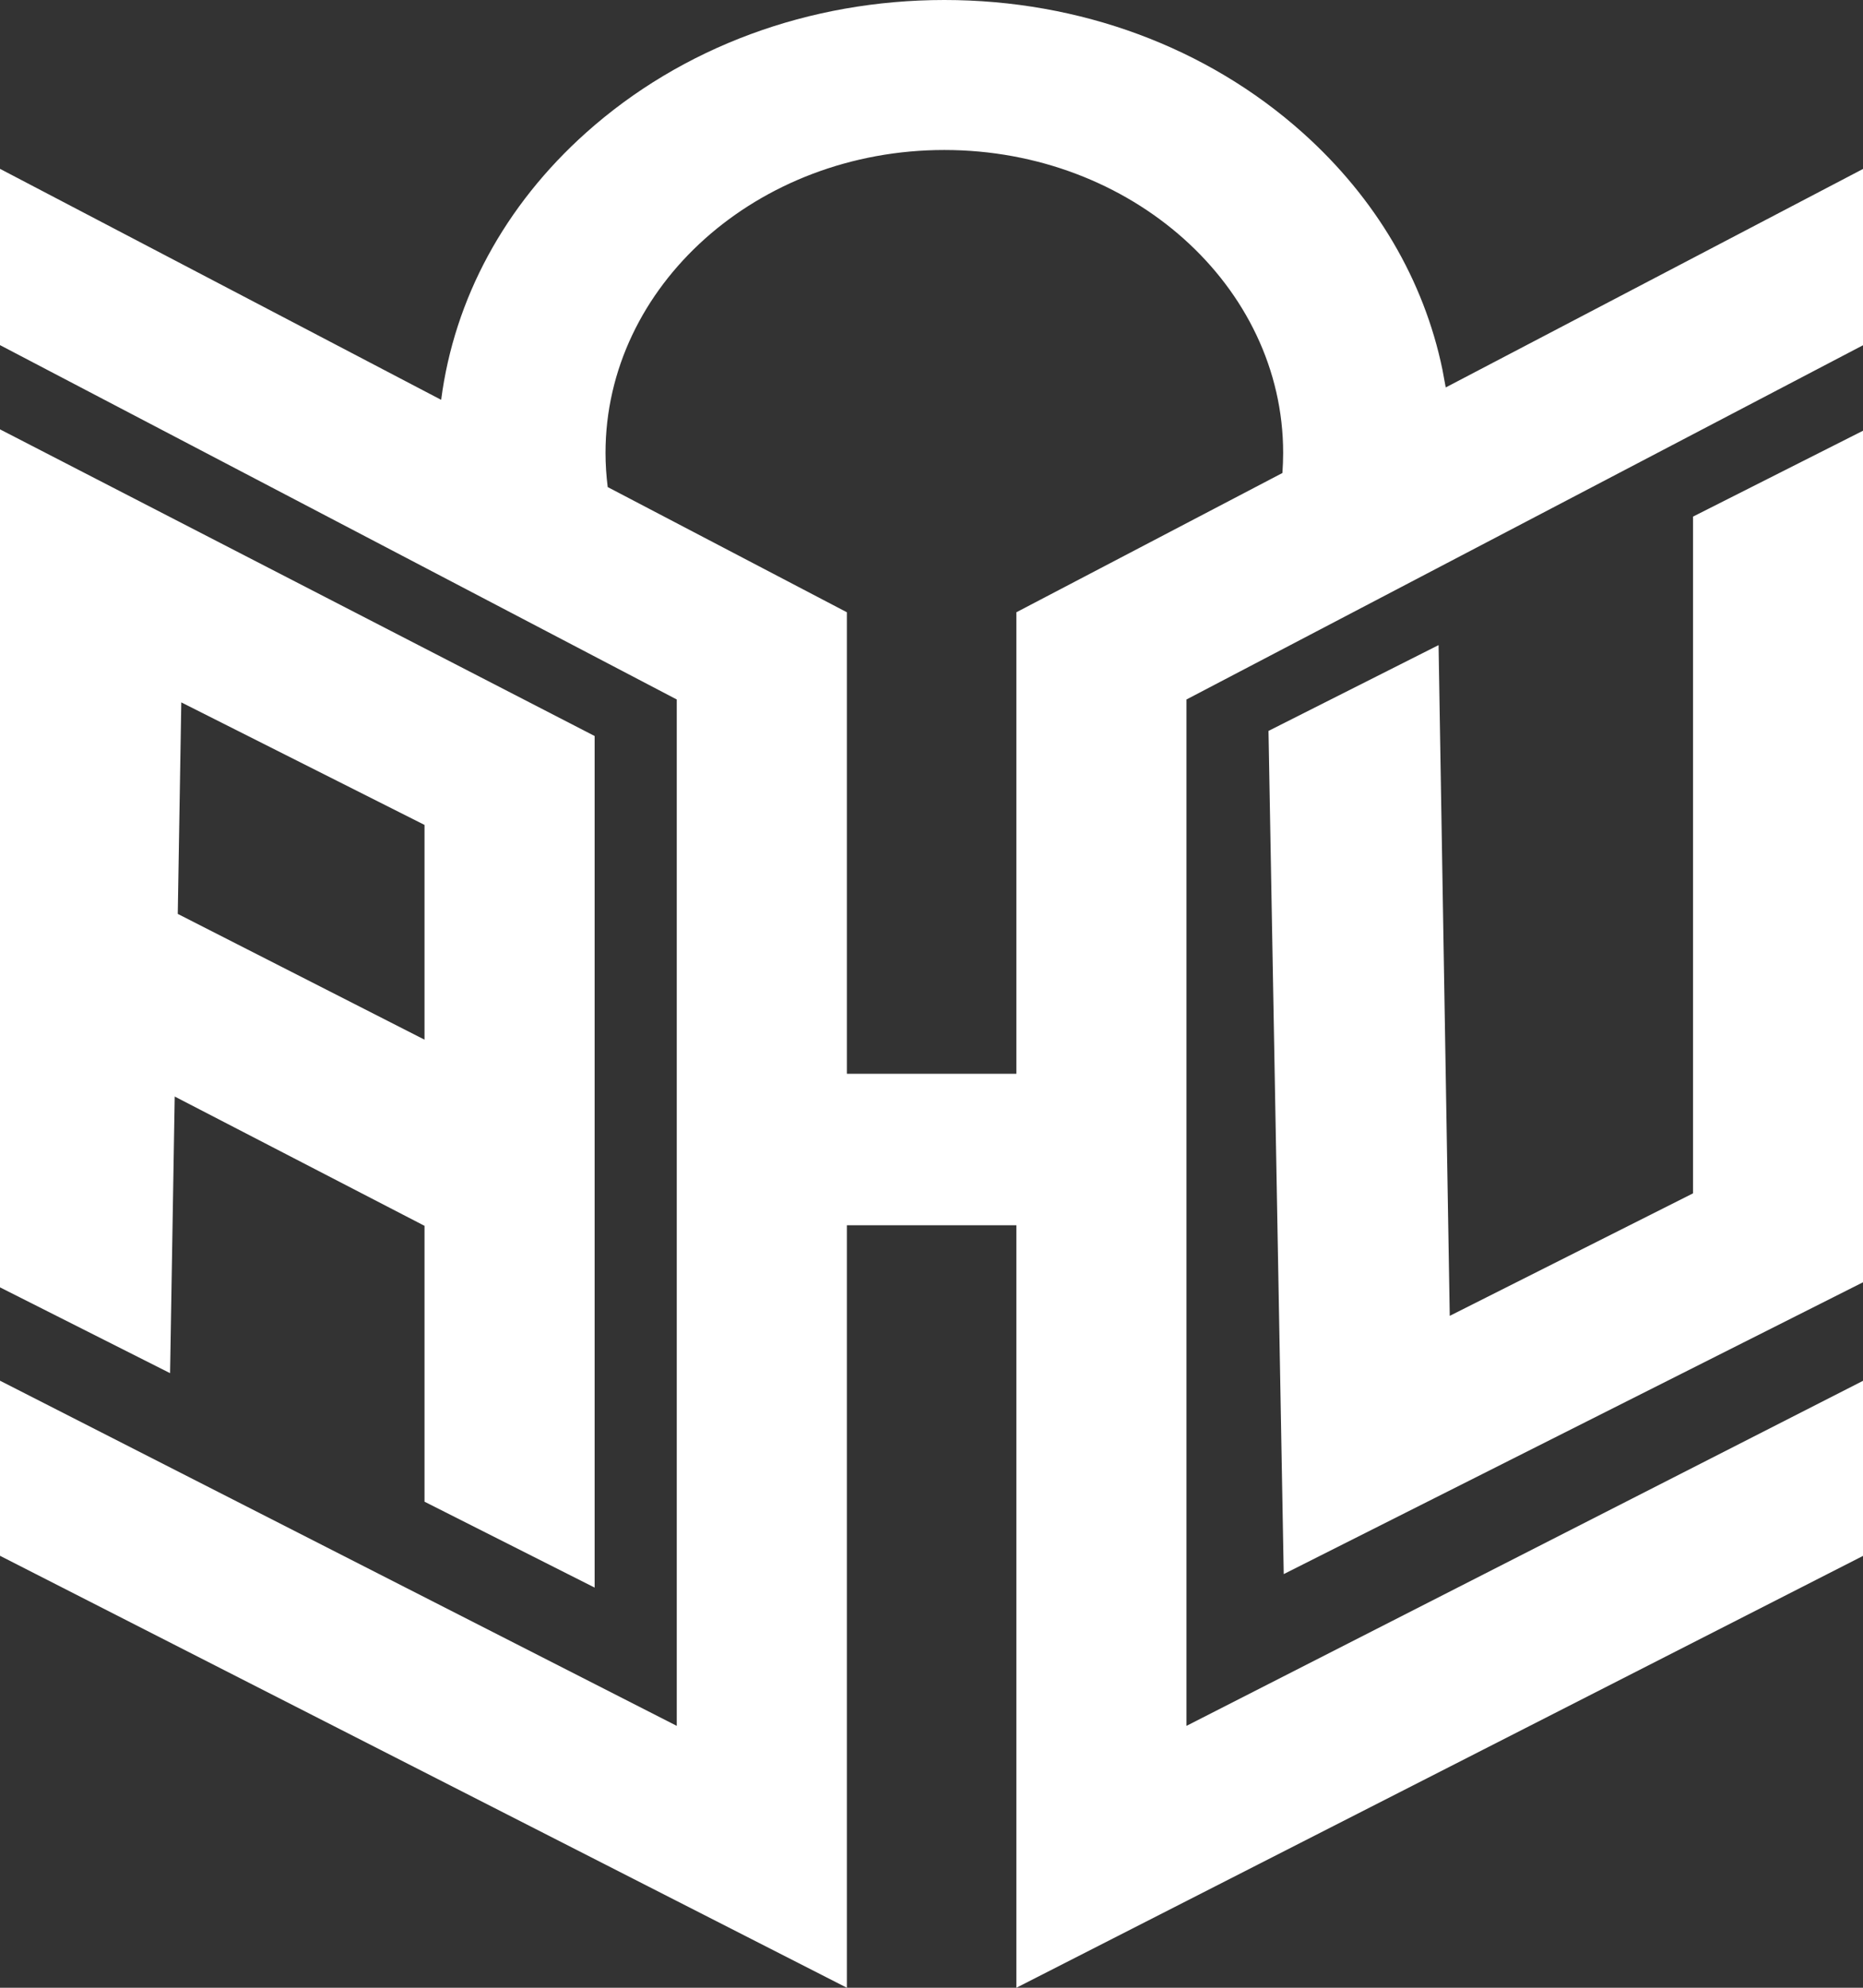 <svg width="45" height="48" viewBox="0 0 45 48" fill="none" xmlns="http://www.w3.org/2000/svg">
  <rect x="0" y="0" width="45" height="48" fill="#333333" stroke="none"/>
  <path
    d="M22.811 0C26.079 3.01226e-05 29.152 1.137 31.463 3.203C33.234 4.786 34.395 6.769 34.841 8.924L34.921 9.356L45.006 4.077V8.334L28.659 16.891V41.676L45.006 33.341V37.569L24.55 48V29.587H20.456V48L0 37.569V33.341L16.347 41.676V16.891L0 8.334V4.077L10.656 9.655C10.973 7.219 12.188 4.964 14.158 3.203C16.469 1.138 19.542 0 22.811 0ZM14.363 17.773V38.337L10.254 36.263V29.601L4.22 26.479L4.108 33.159L0 31.087V10.368L14.363 17.773ZM45.003 30.963L31.008 38.011L30.64 17.65L34.748 15.578L35.018 31.775L40.894 28.817V12.475L45.003 10.4V30.963ZM22.81 3.622C18.297 3.622 14.626 6.904 14.626 10.937C14.626 11.215 14.645 11.491 14.679 11.762L20.456 14.785V25.929H24.55V14.785L30.976 11.422C30.987 11.261 30.994 11.1 30.994 10.937C30.994 6.904 27.322 3.622 22.81 3.622ZM4.294 22.069L10.254 25.106V19.92L4.379 16.961L4.294 22.069Z"
    fill="white"/>
</svg>
